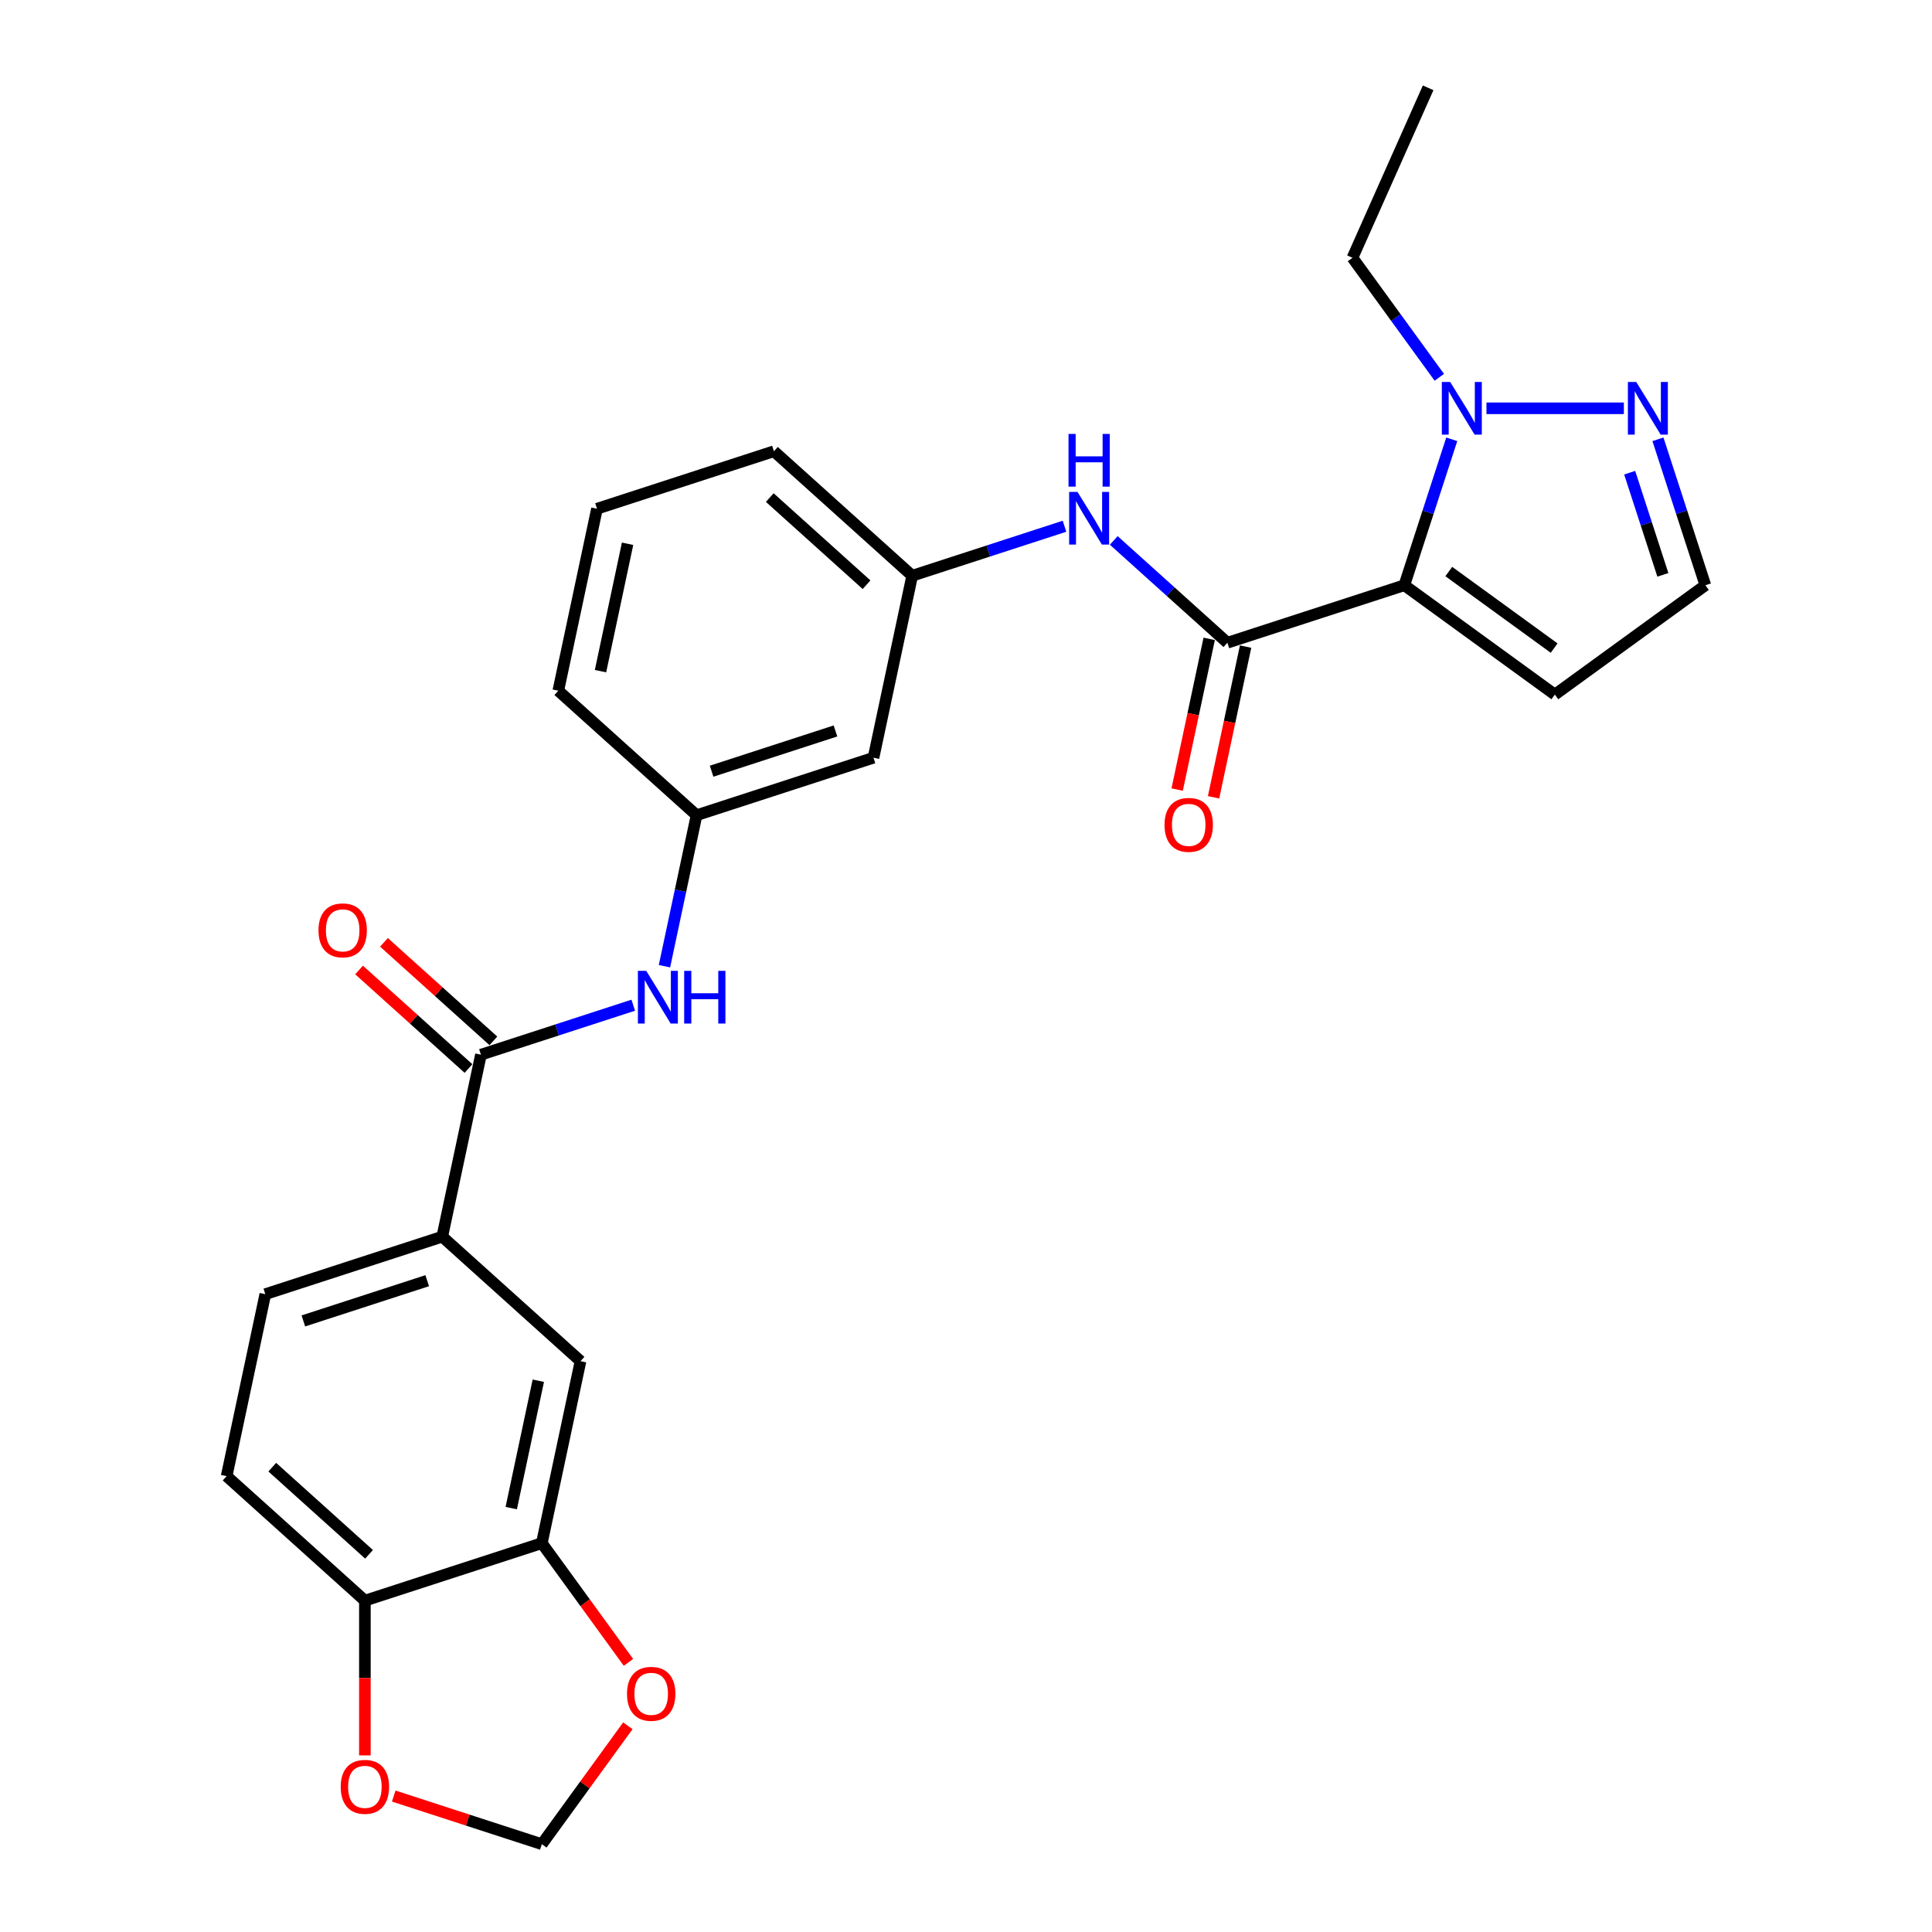 <?xml version='1.0' encoding='iso-8859-1'?>
<svg version='1.1' baseProfile='full'
              xmlns='http://www.w3.org/2000/svg'
                      xmlns:rdkit='http://www.rdkit.org/xml'
                      xmlns:xlink='http://www.w3.org/1999/xlink'
                  xml:space='preserve'
width='1000px' height='1000px' viewBox='0 0 1000 1000'>
<!-- END OF HEADER -->
<rect style='opacity:1.0;fill:#FFFFFF;stroke:none' width='1000' height='1000' x='0' y='0'> </rect>
<path class='bond-0' d='M 726.882,302.921 L 635.296,332.679' style='fill:none;fill-rule:evenodd;stroke:#000000;stroke-width:6px;stroke-linecap:butt;stroke-linejoin:miter;stroke-opacity:1' />
<path class='bond-1' d='M 726.882,302.921 L 739.155,265.15' style='fill:none;fill-rule:evenodd;stroke:#000000;stroke-width:6px;stroke-linecap:butt;stroke-linejoin:miter;stroke-opacity:1' />
<path class='bond-1' d='M 739.155,265.15 L 751.427,227.379' style='fill:none;fill-rule:evenodd;stroke:#0000FF;stroke-width:6px;stroke-linecap:butt;stroke-linejoin:miter;stroke-opacity:1' />
<path class='bond-5' d='M 726.882,302.921 L 804.789,359.524' style='fill:none;fill-rule:evenodd;stroke:#000000;stroke-width:6px;stroke-linecap:butt;stroke-linejoin:miter;stroke-opacity:1' />
<path class='bond-5' d='M 749.889,295.83 L 804.424,335.452' style='fill:none;fill-rule:evenodd;stroke:#000000;stroke-width:6px;stroke-linecap:butt;stroke-linejoin:miter;stroke-opacity:1' />
<path class='bond-4' d='M 635.296,332.679 L 605.889,306.201' style='fill:none;fill-rule:evenodd;stroke:#000000;stroke-width:6px;stroke-linecap:butt;stroke-linejoin:miter;stroke-opacity:1' />
<path class='bond-4' d='M 605.889,306.201 L 576.482,279.723' style='fill:none;fill-rule:evenodd;stroke:#0000FF;stroke-width:6px;stroke-linecap:butt;stroke-linejoin:miter;stroke-opacity:1' />
<path class='bond-14' d='M 625.877,330.677 L 617.588,369.675' style='fill:none;fill-rule:evenodd;stroke:#000000;stroke-width:6px;stroke-linecap:butt;stroke-linejoin:miter;stroke-opacity:1' />
<path class='bond-14' d='M 617.588,369.675 L 609.298,408.674' style='fill:none;fill-rule:evenodd;stroke:#FF0000;stroke-width:6px;stroke-linecap:butt;stroke-linejoin:miter;stroke-opacity:1' />
<path class='bond-14' d='M 644.716,334.681 L 636.426,373.68' style='fill:none;fill-rule:evenodd;stroke:#000000;stroke-width:6px;stroke-linecap:butt;stroke-linejoin:miter;stroke-opacity:1' />
<path class='bond-14' d='M 636.426,373.68 L 628.137,412.678' style='fill:none;fill-rule:evenodd;stroke:#FF0000;stroke-width:6px;stroke-linecap:butt;stroke-linejoin:miter;stroke-opacity:1' />
<path class='bond-3' d='M 769.39,211.335 L 840.508,211.335' style='fill:none;fill-rule:evenodd;stroke:#0000FF;stroke-width:6px;stroke-linecap:butt;stroke-linejoin:miter;stroke-opacity:1' />
<path class='bond-22' d='M 744.984,195.292 L 722.51,164.36' style='fill:none;fill-rule:evenodd;stroke:#0000FF;stroke-width:6px;stroke-linecap:butt;stroke-linejoin:miter;stroke-opacity:1' />
<path class='bond-22' d='M 722.51,164.36 L 700.037,133.428' style='fill:none;fill-rule:evenodd;stroke:#000000;stroke-width:6px;stroke-linecap:butt;stroke-linejoin:miter;stroke-opacity:1' />
<path class='bond-2' d='M 248.932,545.905 L 288.35,533.098' style='fill:none;fill-rule:evenodd;stroke:#000000;stroke-width:6px;stroke-linecap:butt;stroke-linejoin:miter;stroke-opacity:1' />
<path class='bond-2' d='M 288.35,533.098 L 327.768,520.29' style='fill:none;fill-rule:evenodd;stroke:#0000FF;stroke-width:6px;stroke-linecap:butt;stroke-linejoin:miter;stroke-opacity:1' />
<path class='bond-7' d='M 248.932,545.905 L 228.911,640.1' style='fill:none;fill-rule:evenodd;stroke:#000000;stroke-width:6px;stroke-linecap:butt;stroke-linejoin:miter;stroke-opacity:1' />
<path class='bond-18' d='M 255.376,538.749 L 227.057,513.25' style='fill:none;fill-rule:evenodd;stroke:#000000;stroke-width:6px;stroke-linecap:butt;stroke-linejoin:miter;stroke-opacity:1' />
<path class='bond-18' d='M 227.057,513.25 L 198.738,487.752' style='fill:none;fill-rule:evenodd;stroke:#FF0000;stroke-width:6px;stroke-linecap:butt;stroke-linejoin:miter;stroke-opacity:1' />
<path class='bond-18' d='M 242.489,553.062 L 214.17,527.563' style='fill:none;fill-rule:evenodd;stroke:#000000;stroke-width:6px;stroke-linecap:butt;stroke-linejoin:miter;stroke-opacity:1' />
<path class='bond-18' d='M 214.17,527.563 L 185.851,502.065' style='fill:none;fill-rule:evenodd;stroke:#FF0000;stroke-width:6px;stroke-linecap:butt;stroke-linejoin:miter;stroke-opacity:1' />
<path class='bond-27' d='M 858.152,227.379 L 870.424,265.15' style='fill:none;fill-rule:evenodd;stroke:#0000FF;stroke-width:6px;stroke-linecap:butt;stroke-linejoin:miter;stroke-opacity:1' />
<path class='bond-27' d='M 870.424,265.15 L 882.697,302.921' style='fill:none;fill-rule:evenodd;stroke:#000000;stroke-width:6px;stroke-linecap:butt;stroke-linejoin:miter;stroke-opacity:1' />
<path class='bond-27' d='M 843.516,244.662 L 852.107,271.101' style='fill:none;fill-rule:evenodd;stroke:#0000FF;stroke-width:6px;stroke-linecap:butt;stroke-linejoin:miter;stroke-opacity:1' />
<path class='bond-27' d='M 852.107,271.101 L 860.698,297.541' style='fill:none;fill-rule:evenodd;stroke:#000000;stroke-width:6px;stroke-linecap:butt;stroke-linejoin:miter;stroke-opacity:1' />
<path class='bond-16' d='M 550.982,272.385 L 511.565,285.193' style='fill:none;fill-rule:evenodd;stroke:#0000FF;stroke-width:6px;stroke-linecap:butt;stroke-linejoin:miter;stroke-opacity:1' />
<path class='bond-16' d='M 511.565,285.193 L 472.147,298' style='fill:none;fill-rule:evenodd;stroke:#000000;stroke-width:6px;stroke-linecap:butt;stroke-linejoin:miter;stroke-opacity:1' />
<path class='bond-11' d='M 804.789,359.524 L 882.697,302.921' style='fill:none;fill-rule:evenodd;stroke:#000000;stroke-width:6px;stroke-linecap:butt;stroke-linejoin:miter;stroke-opacity:1' />
<path class='bond-6' d='M 343.928,500.104 L 352.234,461.028' style='fill:none;fill-rule:evenodd;stroke:#0000FF;stroke-width:6px;stroke-linecap:butt;stroke-linejoin:miter;stroke-opacity:1' />
<path class='bond-6' d='M 352.234,461.028 L 360.539,421.953' style='fill:none;fill-rule:evenodd;stroke:#000000;stroke-width:6px;stroke-linecap:butt;stroke-linejoin:miter;stroke-opacity:1' />
<path class='bond-9' d='M 228.911,640.1 L 300.475,704.536' style='fill:none;fill-rule:evenodd;stroke:#000000;stroke-width:6px;stroke-linecap:butt;stroke-linejoin:miter;stroke-opacity:1' />
<path class='bond-20' d='M 228.911,640.1 L 137.325,669.858' style='fill:none;fill-rule:evenodd;stroke:#000000;stroke-width:6px;stroke-linecap:butt;stroke-linejoin:miter;stroke-opacity:1' />
<path class='bond-20' d='M 221.124,662.881 L 157.014,683.711' style='fill:none;fill-rule:evenodd;stroke:#000000;stroke-width:6px;stroke-linecap:butt;stroke-linejoin:miter;stroke-opacity:1' />
<path class='bond-8' d='M 280.453,798.731 L 300.475,704.536' style='fill:none;fill-rule:evenodd;stroke:#000000;stroke-width:6px;stroke-linecap:butt;stroke-linejoin:miter;stroke-opacity:1' />
<path class='bond-8' d='M 264.617,780.597 L 278.632,714.661' style='fill:none;fill-rule:evenodd;stroke:#000000;stroke-width:6px;stroke-linecap:butt;stroke-linejoin:miter;stroke-opacity:1' />
<path class='bond-12' d='M 280.453,798.731 L 302.87,829.586' style='fill:none;fill-rule:evenodd;stroke:#000000;stroke-width:6px;stroke-linecap:butt;stroke-linejoin:miter;stroke-opacity:1' />
<path class='bond-12' d='M 302.87,829.586 L 325.288,860.441' style='fill:none;fill-rule:evenodd;stroke:#FF0000;stroke-width:6px;stroke-linecap:butt;stroke-linejoin:miter;stroke-opacity:1' />
<path class='bond-29' d='M 280.453,798.731 L 188.867,828.489' style='fill:none;fill-rule:evenodd;stroke:#000000;stroke-width:6px;stroke-linecap:butt;stroke-linejoin:miter;stroke-opacity:1' />
<path class='bond-10' d='M 188.867,828.489 L 117.303,764.052' style='fill:none;fill-rule:evenodd;stroke:#000000;stroke-width:6px;stroke-linecap:butt;stroke-linejoin:miter;stroke-opacity:1' />
<path class='bond-10' d='M 191.02,804.51 L 140.925,759.405' style='fill:none;fill-rule:evenodd;stroke:#000000;stroke-width:6px;stroke-linecap:butt;stroke-linejoin:miter;stroke-opacity:1' />
<path class='bond-13' d='M 188.867,828.489 L 188.867,868.539' style='fill:none;fill-rule:evenodd;stroke:#000000;stroke-width:6px;stroke-linecap:butt;stroke-linejoin:miter;stroke-opacity:1' />
<path class='bond-13' d='M 188.867,868.539 L 188.867,908.59' style='fill:none;fill-rule:evenodd;stroke:#FF0000;stroke-width:6px;stroke-linecap:butt;stroke-linejoin:miter;stroke-opacity:1' />
<path class='bond-15' d='M 324.98,893.259 L 302.716,923.902' style='fill:none;fill-rule:evenodd;stroke:#FF0000;stroke-width:6px;stroke-linecap:butt;stroke-linejoin:miter;stroke-opacity:1' />
<path class='bond-15' d='M 302.716,923.902 L 280.453,954.545' style='fill:none;fill-rule:evenodd;stroke:#000000;stroke-width:6px;stroke-linecap:butt;stroke-linejoin:miter;stroke-opacity:1' />
<path class='bond-30' d='M 203.794,929.637 L 242.123,942.091' style='fill:none;fill-rule:evenodd;stroke:#FF0000;stroke-width:6px;stroke-linecap:butt;stroke-linejoin:miter;stroke-opacity:1' />
<path class='bond-30' d='M 242.123,942.091 L 280.453,954.545' style='fill:none;fill-rule:evenodd;stroke:#000000;stroke-width:6px;stroke-linecap:butt;stroke-linejoin:miter;stroke-opacity:1' />
<path class='bond-19' d='M 472.147,298 L 452.125,392.195' style='fill:none;fill-rule:evenodd;stroke:#000000;stroke-width:6px;stroke-linecap:butt;stroke-linejoin:miter;stroke-opacity:1' />
<path class='bond-25' d='M 472.147,298 L 400.583,233.564' style='fill:none;fill-rule:evenodd;stroke:#000000;stroke-width:6px;stroke-linecap:butt;stroke-linejoin:miter;stroke-opacity:1' />
<path class='bond-25' d='M 448.525,302.648 L 398.43,257.542' style='fill:none;fill-rule:evenodd;stroke:#000000;stroke-width:6px;stroke-linecap:butt;stroke-linejoin:miter;stroke-opacity:1' />
<path class='bond-17' d='M 360.539,421.953 L 452.125,392.195' style='fill:none;fill-rule:evenodd;stroke:#000000;stroke-width:6px;stroke-linecap:butt;stroke-linejoin:miter;stroke-opacity:1' />
<path class='bond-17' d='M 368.326,399.172 L 432.436,378.341' style='fill:none;fill-rule:evenodd;stroke:#000000;stroke-width:6px;stroke-linecap:butt;stroke-linejoin:miter;stroke-opacity:1' />
<path class='bond-28' d='M 360.539,421.953 L 288.975,357.516' style='fill:none;fill-rule:evenodd;stroke:#000000;stroke-width:6px;stroke-linecap:butt;stroke-linejoin:miter;stroke-opacity:1' />
<path class='bond-21' d='M 137.325,669.858 L 117.303,764.052' style='fill:none;fill-rule:evenodd;stroke:#000000;stroke-width:6px;stroke-linecap:butt;stroke-linejoin:miter;stroke-opacity:1' />
<path class='bond-26' d='M 700.037,133.428 L 739.205,45.455' style='fill:none;fill-rule:evenodd;stroke:#000000;stroke-width:6px;stroke-linecap:butt;stroke-linejoin:miter;stroke-opacity:1' />
<path class='bond-23' d='M 308.997,263.322 L 400.583,233.564' style='fill:none;fill-rule:evenodd;stroke:#000000;stroke-width:6px;stroke-linecap:butt;stroke-linejoin:miter;stroke-opacity:1' />
<path class='bond-24' d='M 308.997,263.322 L 288.975,357.516' style='fill:none;fill-rule:evenodd;stroke:#000000;stroke-width:6px;stroke-linecap:butt;stroke-linejoin:miter;stroke-opacity:1' />
<path class='bond-24' d='M 324.833,281.455 L 310.818,347.391' style='fill:none;fill-rule:evenodd;stroke:#000000;stroke-width:6px;stroke-linecap:butt;stroke-linejoin:miter;stroke-opacity:1' />
<path  class='atom-2' d='M 750.612 197.699
L 759.548 212.144
Q 760.434 213.569, 761.859 216.15
Q 763.285 218.731, 763.362 218.885
L 763.362 197.699
L 766.982 197.699
L 766.982 224.971
L 763.246 224.971
L 753.655 209.178
Q 752.538 207.329, 751.344 205.211
Q 750.188 203.092, 749.841 202.437
L 749.841 224.971
L 746.297 224.971
L 746.297 197.699
L 750.612 197.699
' fill='#0000FF'/>
<path  class='atom-4' d='M 846.91 197.699
L 855.847 212.144
Q 856.733 213.569, 858.158 216.15
Q 859.583 218.731, 859.66 218.885
L 859.66 197.699
L 863.281 197.699
L 863.281 224.971
L 859.545 224.971
L 849.954 209.178
Q 848.836 207.329, 847.642 205.211
Q 846.487 203.092, 846.14 202.437
L 846.14 224.971
L 842.596 224.971
L 842.596 197.699
L 846.91 197.699
' fill='#0000FF'/>
<path  class='atom-5' d='M 557.704 254.606
L 566.641 269.051
Q 567.527 270.477, 568.952 273.057
Q 570.377 275.638, 570.454 275.792
L 570.454 254.606
L 574.075 254.606
L 574.075 281.878
L 570.338 281.878
L 560.747 266.085
Q 559.63 264.236, 558.436 262.118
Q 557.28 259.999, 556.934 259.344
L 556.934 281.878
L 553.39 281.878
L 553.39 254.606
L 557.704 254.606
' fill='#0000FF'/>
<path  class='atom-5' d='M 553.062 224.607
L 556.76 224.607
L 556.76 236.202
L 570.704 236.202
L 570.704 224.607
L 574.402 224.607
L 574.402 251.879
L 570.704 251.879
L 570.704 239.283
L 556.76 239.283
L 556.76 251.879
L 553.062 251.879
L 553.062 224.607
' fill='#0000FF'/>
<path  class='atom-7' d='M 334.49 502.511
L 343.426 516.956
Q 344.312 518.381, 345.737 520.962
Q 347.162 523.543, 347.239 523.697
L 347.239 502.511
L 350.86 502.511
L 350.86 529.783
L 347.124 529.783
L 337.533 513.99
Q 336.415 512.141, 335.221 510.023
Q 334.066 507.904, 333.719 507.249
L 333.719 529.783
L 330.175 529.783
L 330.175 502.511
L 334.49 502.511
' fill='#0000FF'/>
<path  class='atom-7' d='M 354.134 502.511
L 357.832 502.511
L 357.832 514.106
L 371.776 514.106
L 371.776 502.511
L 375.474 502.511
L 375.474 529.783
L 371.776 529.783
L 371.776 517.187
L 357.832 517.187
L 357.832 529.783
L 354.134 529.783
L 354.134 502.511
' fill='#0000FF'/>
<path  class='atom-13' d='M 324.537 876.715
Q 324.537 870.167, 327.773 866.507
Q 331.008 862.848, 337.056 862.848
Q 343.103 862.848, 346.339 866.507
Q 349.575 870.167, 349.575 876.715
Q 349.575 883.34, 346.301 887.115
Q 343.026 890.852, 337.056 890.852
Q 331.047 890.852, 327.773 887.115
Q 324.537 883.379, 324.537 876.715
M 337.056 887.77
Q 341.216 887.77, 343.45 884.997
Q 345.723 882.185, 345.723 876.715
Q 345.723 871.361, 343.45 868.665
Q 341.216 865.93, 337.056 865.93
Q 332.896 865.93, 330.623 868.626
Q 328.389 871.322, 328.389 876.715
Q 328.389 882.223, 330.623 884.997
Q 332.896 887.77, 337.056 887.77
' fill='#FF0000'/>
<path  class='atom-14' d='M 176.348 924.865
Q 176.348 918.316, 179.584 914.657
Q 182.82 910.997, 188.867 910.997
Q 194.915 910.997, 198.15 914.657
Q 201.386 918.316, 201.386 924.865
Q 201.386 931.49, 198.112 935.265
Q 194.838 939.001, 188.867 939.001
Q 182.858 939.001, 179.584 935.265
Q 176.348 931.528, 176.348 924.865
M 188.867 935.92
Q 193.027 935.92, 195.261 933.146
Q 197.534 930.334, 197.534 924.865
Q 197.534 919.51, 195.261 916.814
Q 193.027 914.079, 188.867 914.079
Q 184.707 914.079, 182.434 916.775
Q 180.2 919.472, 180.2 924.865
Q 180.2 930.373, 182.434 933.146
Q 184.707 935.92, 188.867 935.92
' fill='#FF0000'/>
<path  class='atom-15' d='M 602.756 426.95
Q 602.756 420.402, 605.991 416.743
Q 609.227 413.083, 615.275 413.083
Q 621.322 413.083, 624.558 416.743
Q 627.794 420.402, 627.794 426.95
Q 627.794 433.576, 624.519 437.351
Q 621.245 441.087, 615.275 441.087
Q 609.266 441.087, 605.991 437.351
Q 602.756 433.614, 602.756 426.95
M 615.275 438.006
Q 619.435 438.006, 621.669 435.232
Q 623.942 432.42, 623.942 426.95
Q 623.942 421.596, 621.669 418.9
Q 619.435 416.165, 615.275 416.165
Q 611.115 416.165, 608.842 418.861
Q 606.608 421.558, 606.608 426.95
Q 606.608 432.459, 608.842 435.232
Q 611.115 438.006, 615.275 438.006
' fill='#FF0000'/>
<path  class='atom-19' d='M 164.849 481.546
Q 164.849 474.997, 168.085 471.338
Q 171.321 467.679, 177.368 467.679
Q 183.416 467.679, 186.651 471.338
Q 189.887 474.997, 189.887 481.546
Q 189.887 488.171, 186.613 491.946
Q 183.339 495.682, 177.368 495.682
Q 171.359 495.682, 168.085 491.946
Q 164.849 488.21, 164.849 481.546
M 177.368 492.601
Q 181.528 492.601, 183.762 489.827
Q 186.035 487.016, 186.035 481.546
Q 186.035 476.192, 183.762 473.495
Q 181.528 470.76, 177.368 470.76
Q 173.208 470.76, 170.935 473.457
Q 168.701 476.153, 168.701 481.546
Q 168.701 487.054, 170.935 489.827
Q 173.208 492.601, 177.368 492.601
' fill='#FF0000'/>
</svg>
